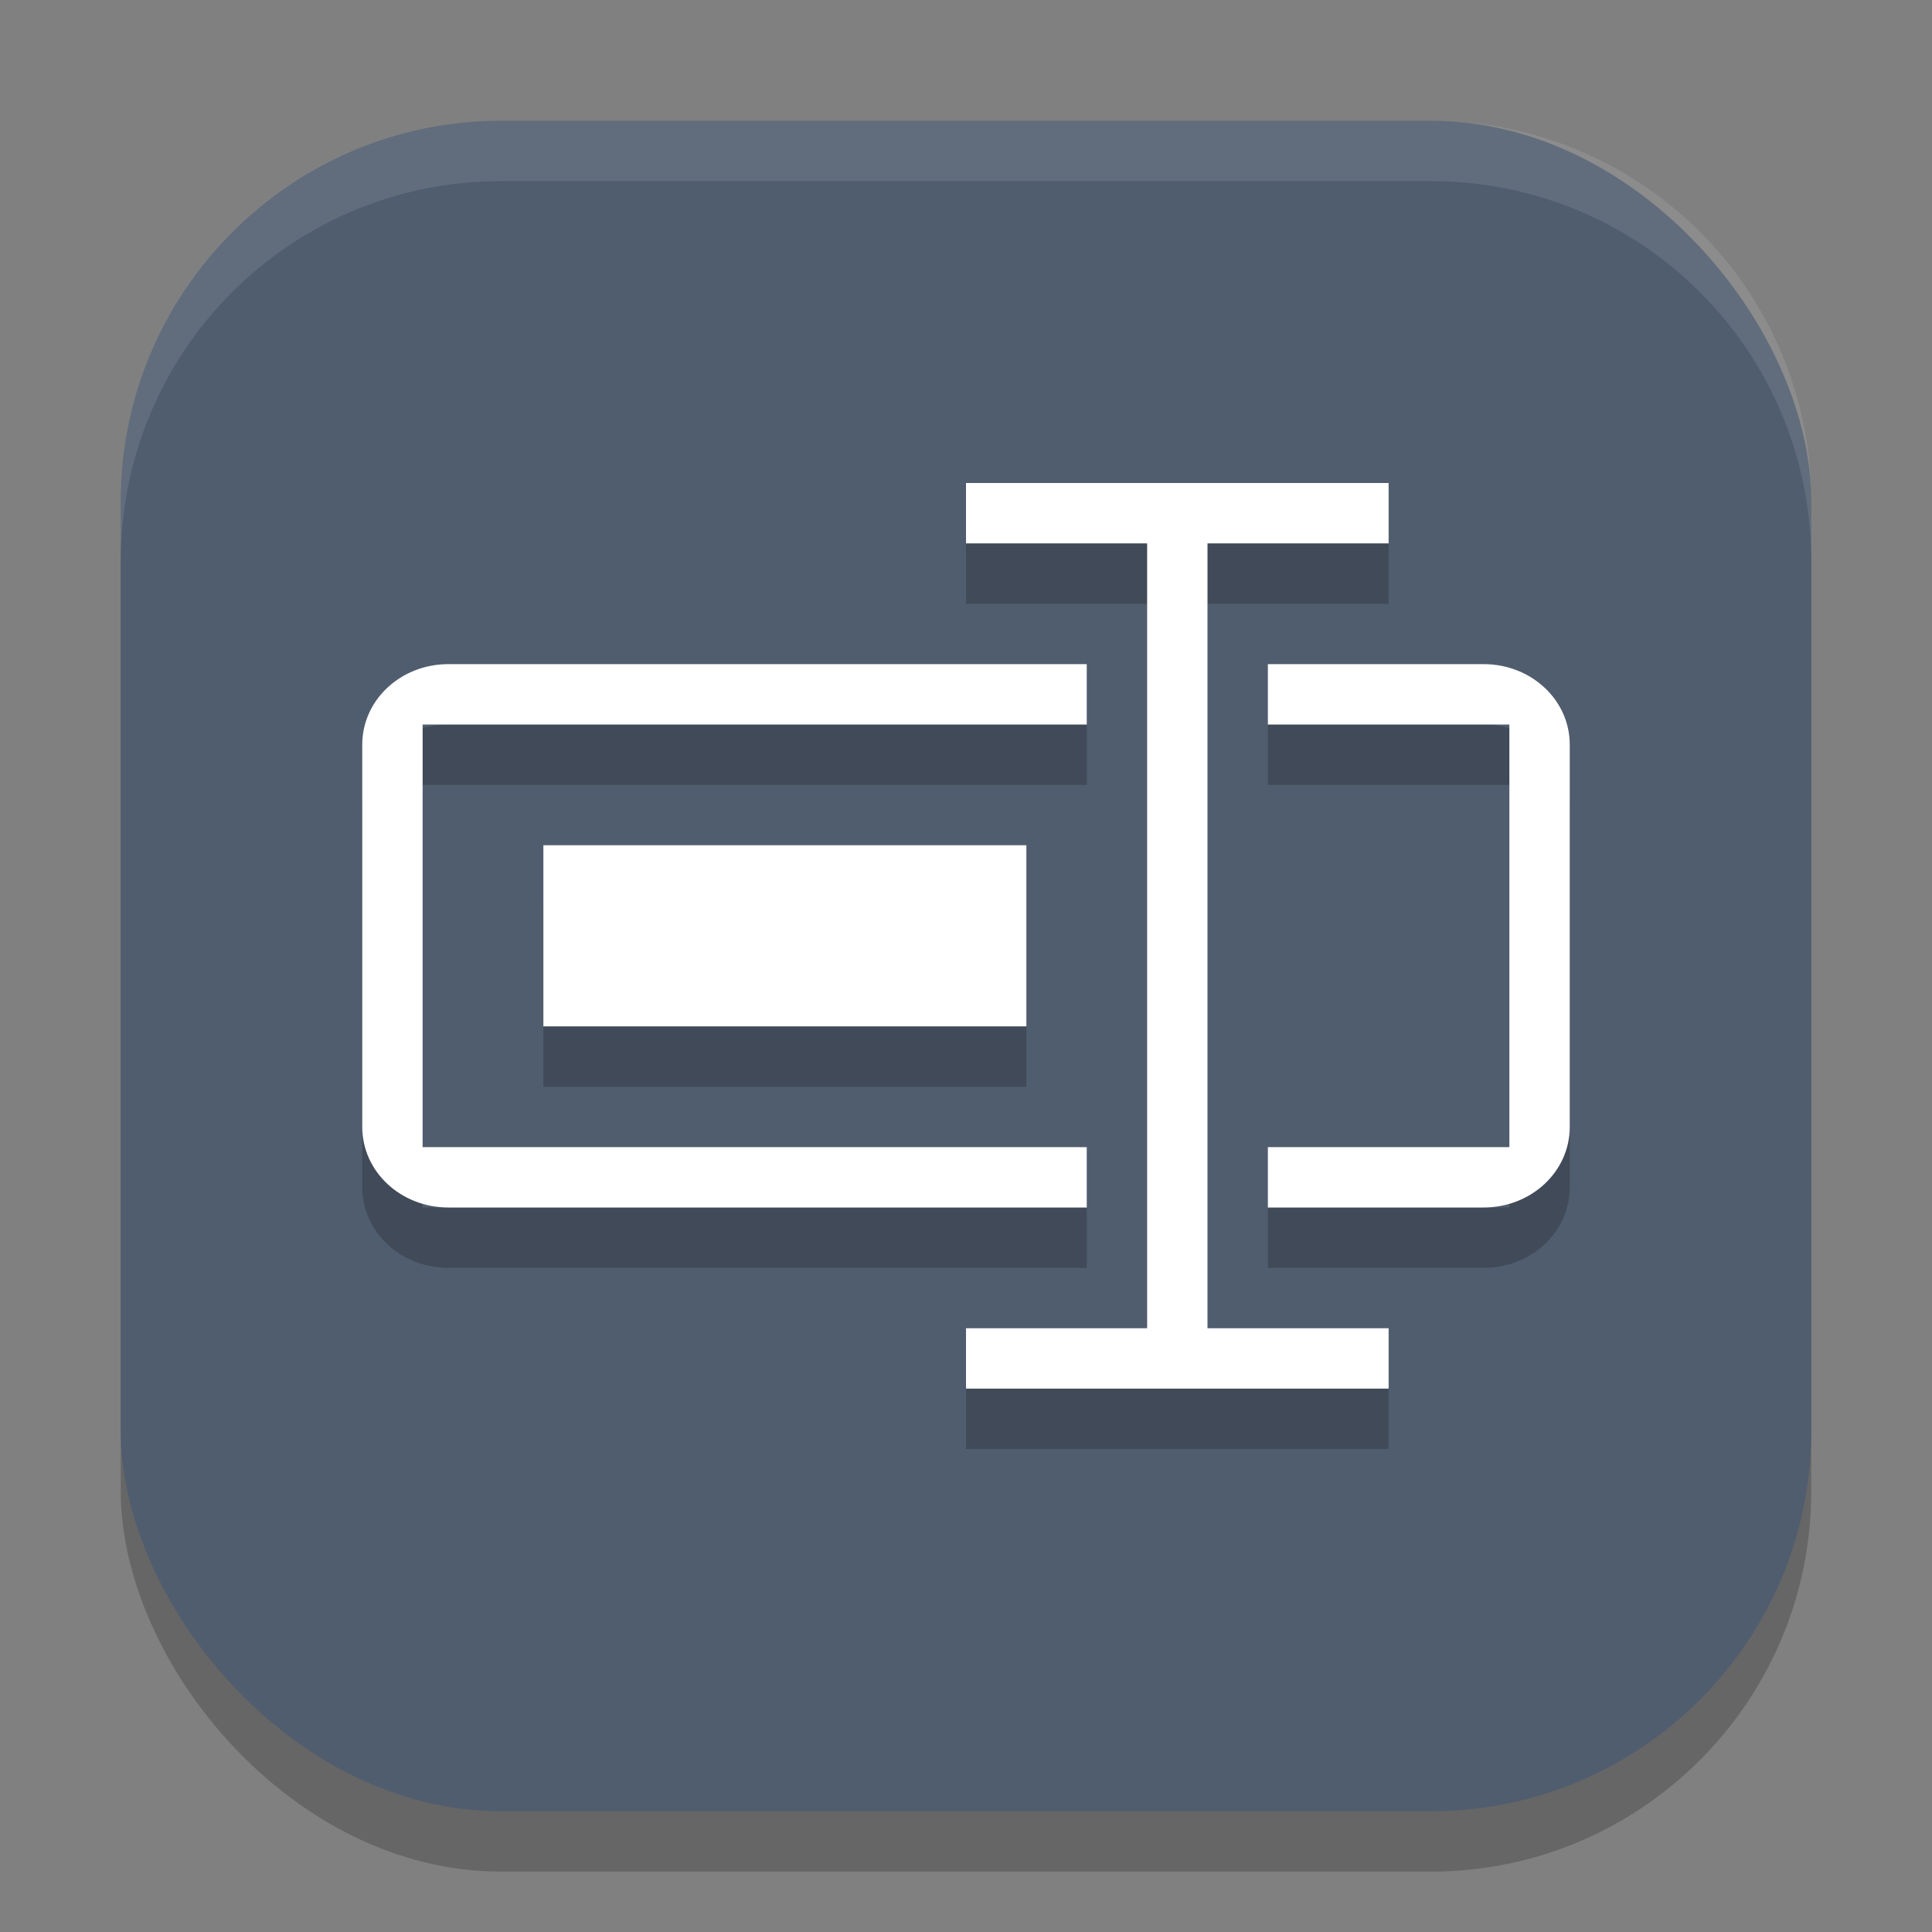<svg xmlns="http://www.w3.org/2000/svg" width="32" height="32" version="1.1">
 <rect width="100%" height="100%" fill="#808080" stroke="none"/>
 <rect style="opacity:0.2" width="28" height="28" x="2" y="3" rx="6.3" ry="6.3"/>
 <rect style="fill:#505d6e" width="28" height="28" x="2" y="2" rx="6.3" ry="6.3"/>
 <path style="opacity:0.2" d="m 16,9 v 1 h 3 v 13 h -3 v 1 h 7 V 23 H 20 V 10 h 3 V 9 Z M 7.428,12 C 6.636,12 6,12.595 6,13.334 v 6.332 C 6,20.405 6.636,21 7.428,21 H 18 V 20 H 7 V 13 H 18 V 12 Z M 21,12 v 1 h 4 v 7 h -4 v 1 h 3.572 C 25.364,21 26,20.405 26,19.666 V 13.334 C 26,12.595 25.364,12 24.572,12 Z M 9,15 v 3 h 8 v -3 z"/>
 <path style="fill:#ffffff" d="M 16 8 L 16 9 L 19 9 L 19 22 L 16 22 L 16 23 L 23 23 L 23 22 L 20 22 L 20 9 L 23 9 L 23 8 L 16 8 z M 7.428 11 C 6.636 11 6 11.595 6 12.334 L 6 18.666 C 6 19.405 6.636 20 7.428 20 L 18 20 L 18 19 L 7 19 L 7 12 L 18 12 L 18 11 L 7.428 11 z M 21 11 L 21 12 L 25 12 L 25 19 L 21 19 L 21 20 L 24.572 20 C 25.364 20 26 19.405 26 18.666 L 26 12.334 C 26 11.595 25.364 11 24.572 11 L 21 11 z M 9 14 L 9 17 L 17 17 L 17 14 L 9 14 z"/>
 <path style="fill:#ffffff;opacity:0.1" d="M 8.301 2 C 4.811 2 2 4.811 2 8.301 L 2 9.301 C 2 5.811 4.811 3 8.301 3 L 23.699 3 C 27.189 3 30 5.811 30 9.301 L 30 8.301 C 30 4.811 27.189 2 23.699 2 L 8.301 2 z"/>
</svg>
